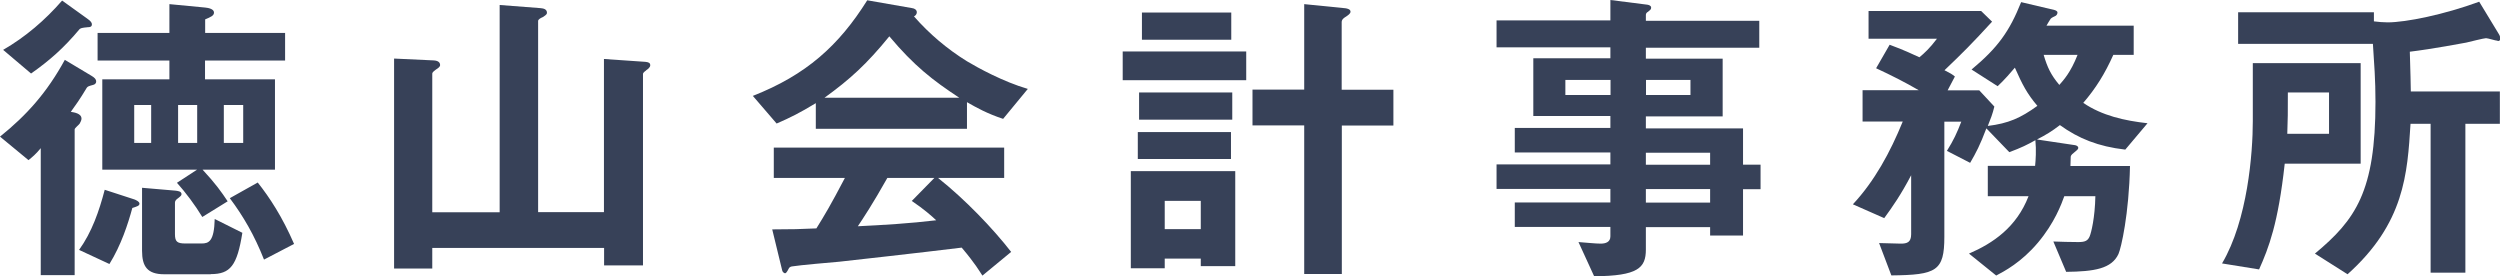 <?xml version="1.0" encoding="UTF-8"?><svg id="b" xmlns="http://www.w3.org/2000/svg" viewBox="0 0 175.47 19.38"><defs><style>.d{fill:#374158;stroke-width:0px;}</style></defs><g id="c"><path class="d" d="M6.53,5.96c-.33.09-.37.11-.44.2-.48.81-.84,1.3-1.12,1.69.24.04.75.11.75.48,0,.11-.07.24-.13.35-.04.07-.35.31-.35.4v10.23h-2.38v-8.91c-.33.4-.55.59-.86.84l-2-1.65c1.87-1.5,3.3-3.1,4.55-5.39l1.87,1.12c.22.13.33.24.33.4s-.13.22-.22.24ZM6.16,1.91c-.44.04-.48.07-.57.13-1.14,1.36-2.13,2.22-3.41,3.12L.22,3.5C1.78,2.6,3.17,1.41,4.36.04l1.74,1.25c.29.2.35.31.35.42,0,.18-.15.2-.29.2ZM9.29,14.59c-.31,1.14-.79,2.62-1.61,3.94l-2.13-.99c.9-1.25,1.41-2.73,1.8-4.22l2.09.68s.35.13.35.29-.18.2-.51.31ZM14.39,4.25v1.32h4.91v6.34h-5.08c.92.99,1.32,1.56,1.76,2.22l-1.78,1.1c-.51-.84-1.17-1.72-1.78-2.4l1.41-.92h-6.65v-6.34h4.71v-1.32h-5.04v-1.94h5.04V.29l2.51.24c.2.02.62.09.62.35,0,.22-.22.31-.62.48v.95h5.61v1.94h-5.61ZM10.61,7.37h-1.19v2.66h1.19v-2.66ZM14.79,19.25h-3.26c-1.19,0-1.56-.55-1.56-1.65v-4.42l2.33.2c.15.02.44.04.44.24,0,.09-.04.13-.2.26-.22.15-.26.24-.26.35v2.2c0,.53.15.66.73.66h1.14c.51,0,.88-.15.92-1.72l1.94.97c-.37,2.31-.84,2.9-2.22,2.9ZM13.84,7.37h-1.34v2.66h1.34v-2.66ZM17.07,7.37h-1.36v2.66h1.36v-2.66ZM18.53,18.22c-.68-1.72-1.45-3.04-2.4-4.31l1.96-1.1c.84,1.06,1.72,2.4,2.55,4.31l-2.11,1.1Z"/><path class="d" d="M45.37,4.93s-.24.15-.24.26v13.44h-2.73v-1.23h-12.06v1.45h-2.68V4.11l2.79.13c.29.02.44.13.44.33,0,.13-.18.24-.29.31-.09.07-.26.18-.26.29v9.73h4.73V.35l2.86.22c.22.02.46.07.46.33,0,.15-.22.24-.31.31-.11.04-.31.15-.31.26v13.42h4.62V4.14l2.9.2c.22.02.35.07.35.24,0,.15-.18.29-.29.35Z"/><path class="d" d="M70.4,8.34c-1.12-.37-1.87-.79-2.53-1.17v1.87h-10.61v-1.8c-1.12.68-1.78,1.01-2.75,1.43l-1.67-1.94c3.74-1.47,6.03-3.52,8.03-6.71l3.15.55c.18.02.33.13.33.29,0,.13-.09.24-.2.29,1.08,1.23,2.33,2.29,3.72,3.15.77.46,2.53,1.43,4.27,1.94l-1.74,2.11ZM68.95,19.34c-.22-.33-.48-.81-1.45-1.96-3.01.37-7.97.92-8.6.99-.46.04-2.79.24-3.32.33-.11.02-.18.07-.22.15-.13.26-.2.33-.26.33s-.18-.09-.2-.2l-.7-2.88c1.39,0,2-.02,3.1-.07.55-.88,1.01-1.65,2-3.54h-4.99v-2.13h16.17v2.13h-4.64c1.89,1.5,3.83,3.52,5.13,5.19l-2,1.65ZM62.42,2.55c-1.58,1.94-2.75,3.01-4.55,4.31h9.46c-1.87-1.23-3.17-2.24-4.91-4.31ZM64,14.1l1.58-1.61h-3.3c-1.03,1.83-1.67,2.79-2.07,3.39,1.85-.09,3.67-.2,5.5-.42-.31-.29-.84-.77-1.72-1.36Z"/><path class="d" d="M78.8,5.63v-2.02h8.67v2.02h-8.67ZM84.28,18.68v-.53h-2.53v.68h-2.38v-6.82h7.33v6.67h-2.42ZM79.86,11.16v-1.89h6.54v1.89h-6.54ZM79.95,8.4v-1.91h6.54v1.91h-6.54ZM80.15,2.79V.88h6.27v1.91h-6.27ZM84.28,14.1h-2.53v1.98h2.53v-1.98ZM94.18,8.8v10.43h-2.64v-10.43h-3.63v-2.51h3.63V.29l2.9.29c.13.02.35.07.35.24,0,.15-.2.26-.29.33-.15.09-.33.2-.33.4v4.75h3.63v2.51h-3.63Z"/><path class="d" d="M122.34,13.27v3.26h-2.31v-.59h-4.51v1.58c0,1.28-.55,1.85-3.63,1.87l-1.1-2.4c.57.04,1.19.11,1.56.11.35,0,.68-.11.68-.51v-.66h-6.71v-1.72h6.71v-.95h-7.99v-1.72h7.99v-.84h-6.71v-1.72h6.71v-.84h-5.41v-4.05h5.41v-.77h-7.99v-1.89h7.99V0l2.6.33c.11.02.26.07.26.2s-.04.15-.24.31c-.04.02-.13.09-.13.2v.42h7.96v1.89h-7.96v.77h5.39v4.05h-5.39v.84h6.82v2.55h1.23v1.72h-1.23ZM113.04,5.61h-3.17v1.06h3.17v-1.06ZM118.65,5.61h-3.12v1.06h3.12v-1.06ZM120.03,10.72h-4.51v.84h4.51v-.84ZM120.03,13.27h-4.51v.95h4.51v-.95Z"/><path class="d" d="M149.16,10.5c-1.89-.22-3.26-.77-4.58-1.72-.57.44-.97.68-1.61,1.01l2.68.4c.11.02.22.09.22.18s-.07.15-.13.2c-.29.24-.37.29-.4.42,0,.04-.02.57-.02.66h4.18c-.07,3.37-.62,5.76-.81,6.18-.48,1.03-1.69,1.23-3.67,1.25l-.9-2.13c.26.02,1.47.04,1.76.04.46,0,.66-.09.79-.4.11-.26.37-1.3.4-2.82h-2.18c-.2.55-.68,1.87-1.85,3.26s-2.38,2.02-2.93,2.31l-1.91-1.54c1.69-.73,3.34-1.85,4.18-4.03h-2.86v-2.13h3.32c.04-.37.09-1.12.02-1.8-.55.31-.99.53-1.83.84l-1.61-1.67c-.44,1.17-.73,1.72-1.14,2.42l-1.63-.84c.48-.77.7-1.25,1.01-2.05h-1.19v8.08c0,2.4-.55,2.68-3.72,2.71l-.86-2.27c.2,0,1.41.04,1.52.04.44,0,.73-.09.73-.66v-4.14c-.73,1.39-1.3,2.2-1.89,3.01l-2.2-.97c1.52-1.63,2.62-3.65,3.5-5.81h-2.82v-2.2h3.94c-.95-.55-1.85-1.01-2.99-1.54l.95-1.65c.48.18.9.33,2.09.88.35-.29.73-.64,1.23-1.3h-4.8V.77h7.9l.77.75c-1.39,1.52-2.05,2.18-3.34,3.41.4.2.55.29.73.44l-.51.97h2.22l1.06,1.14c-.13.53-.24.81-.46,1.36,1.45-.18,2.29-.55,3.48-1.41-.73-.86-1.06-1.5-1.58-2.68-.2.24-.77.9-1.21,1.3l-1.83-1.17c1.85-1.54,2.66-2.68,3.48-4.73l2.33.55c.07.02.22.07.22.18,0,.13-.09.2-.11.22-.04.02-.33.15-.37.22-.04.04-.24.4-.29.48h6.12v2.05h-1.43c-.59,1.32-1.23,2.35-2.11,3.37,1.32.9,2.9,1.25,4.51,1.43l-1.56,1.85ZM143.44,3.85c.26.88.51,1.41,1.1,2.11.29-.33.79-.86,1.28-2.11h-2.38Z"/><path class="d" d="M160.36,11.49c-.46,4.2-1.12,5.9-1.8,7.42l-2.6-.42c1.8-3.04,2.16-7.75,2.16-9.99v-4.07h7.57v7.06h-5.32ZM175.3,2.86c-.13,0-.68-.18-.81-.18-.15,0-1.17.26-1.39.31-.24.04-2.31.44-3.96.64.04,1.34.07,2.42.07,2.79h6.25v2.27h-2.42v10.45h-2.44v-10.45h-1.41c-.22,3.5-.42,6.98-4.42,10.56l-2.29-1.45c2.86-2.38,4.25-4.36,4.25-10.65,0-1.56-.09-2.68-.18-4.07h-9.46V.86h9.53v.64c.33.04.64.07.97.07,1.28,0,3.98-.55,6.42-1.45l1.39,2.29c.07.11.09.24.09.29,0,.15-.07.18-.18.18ZM163.46,6.49h-2.88c0,1.54,0,1.74-.04,2.9h2.93v-2.9Z"/></g></svg>